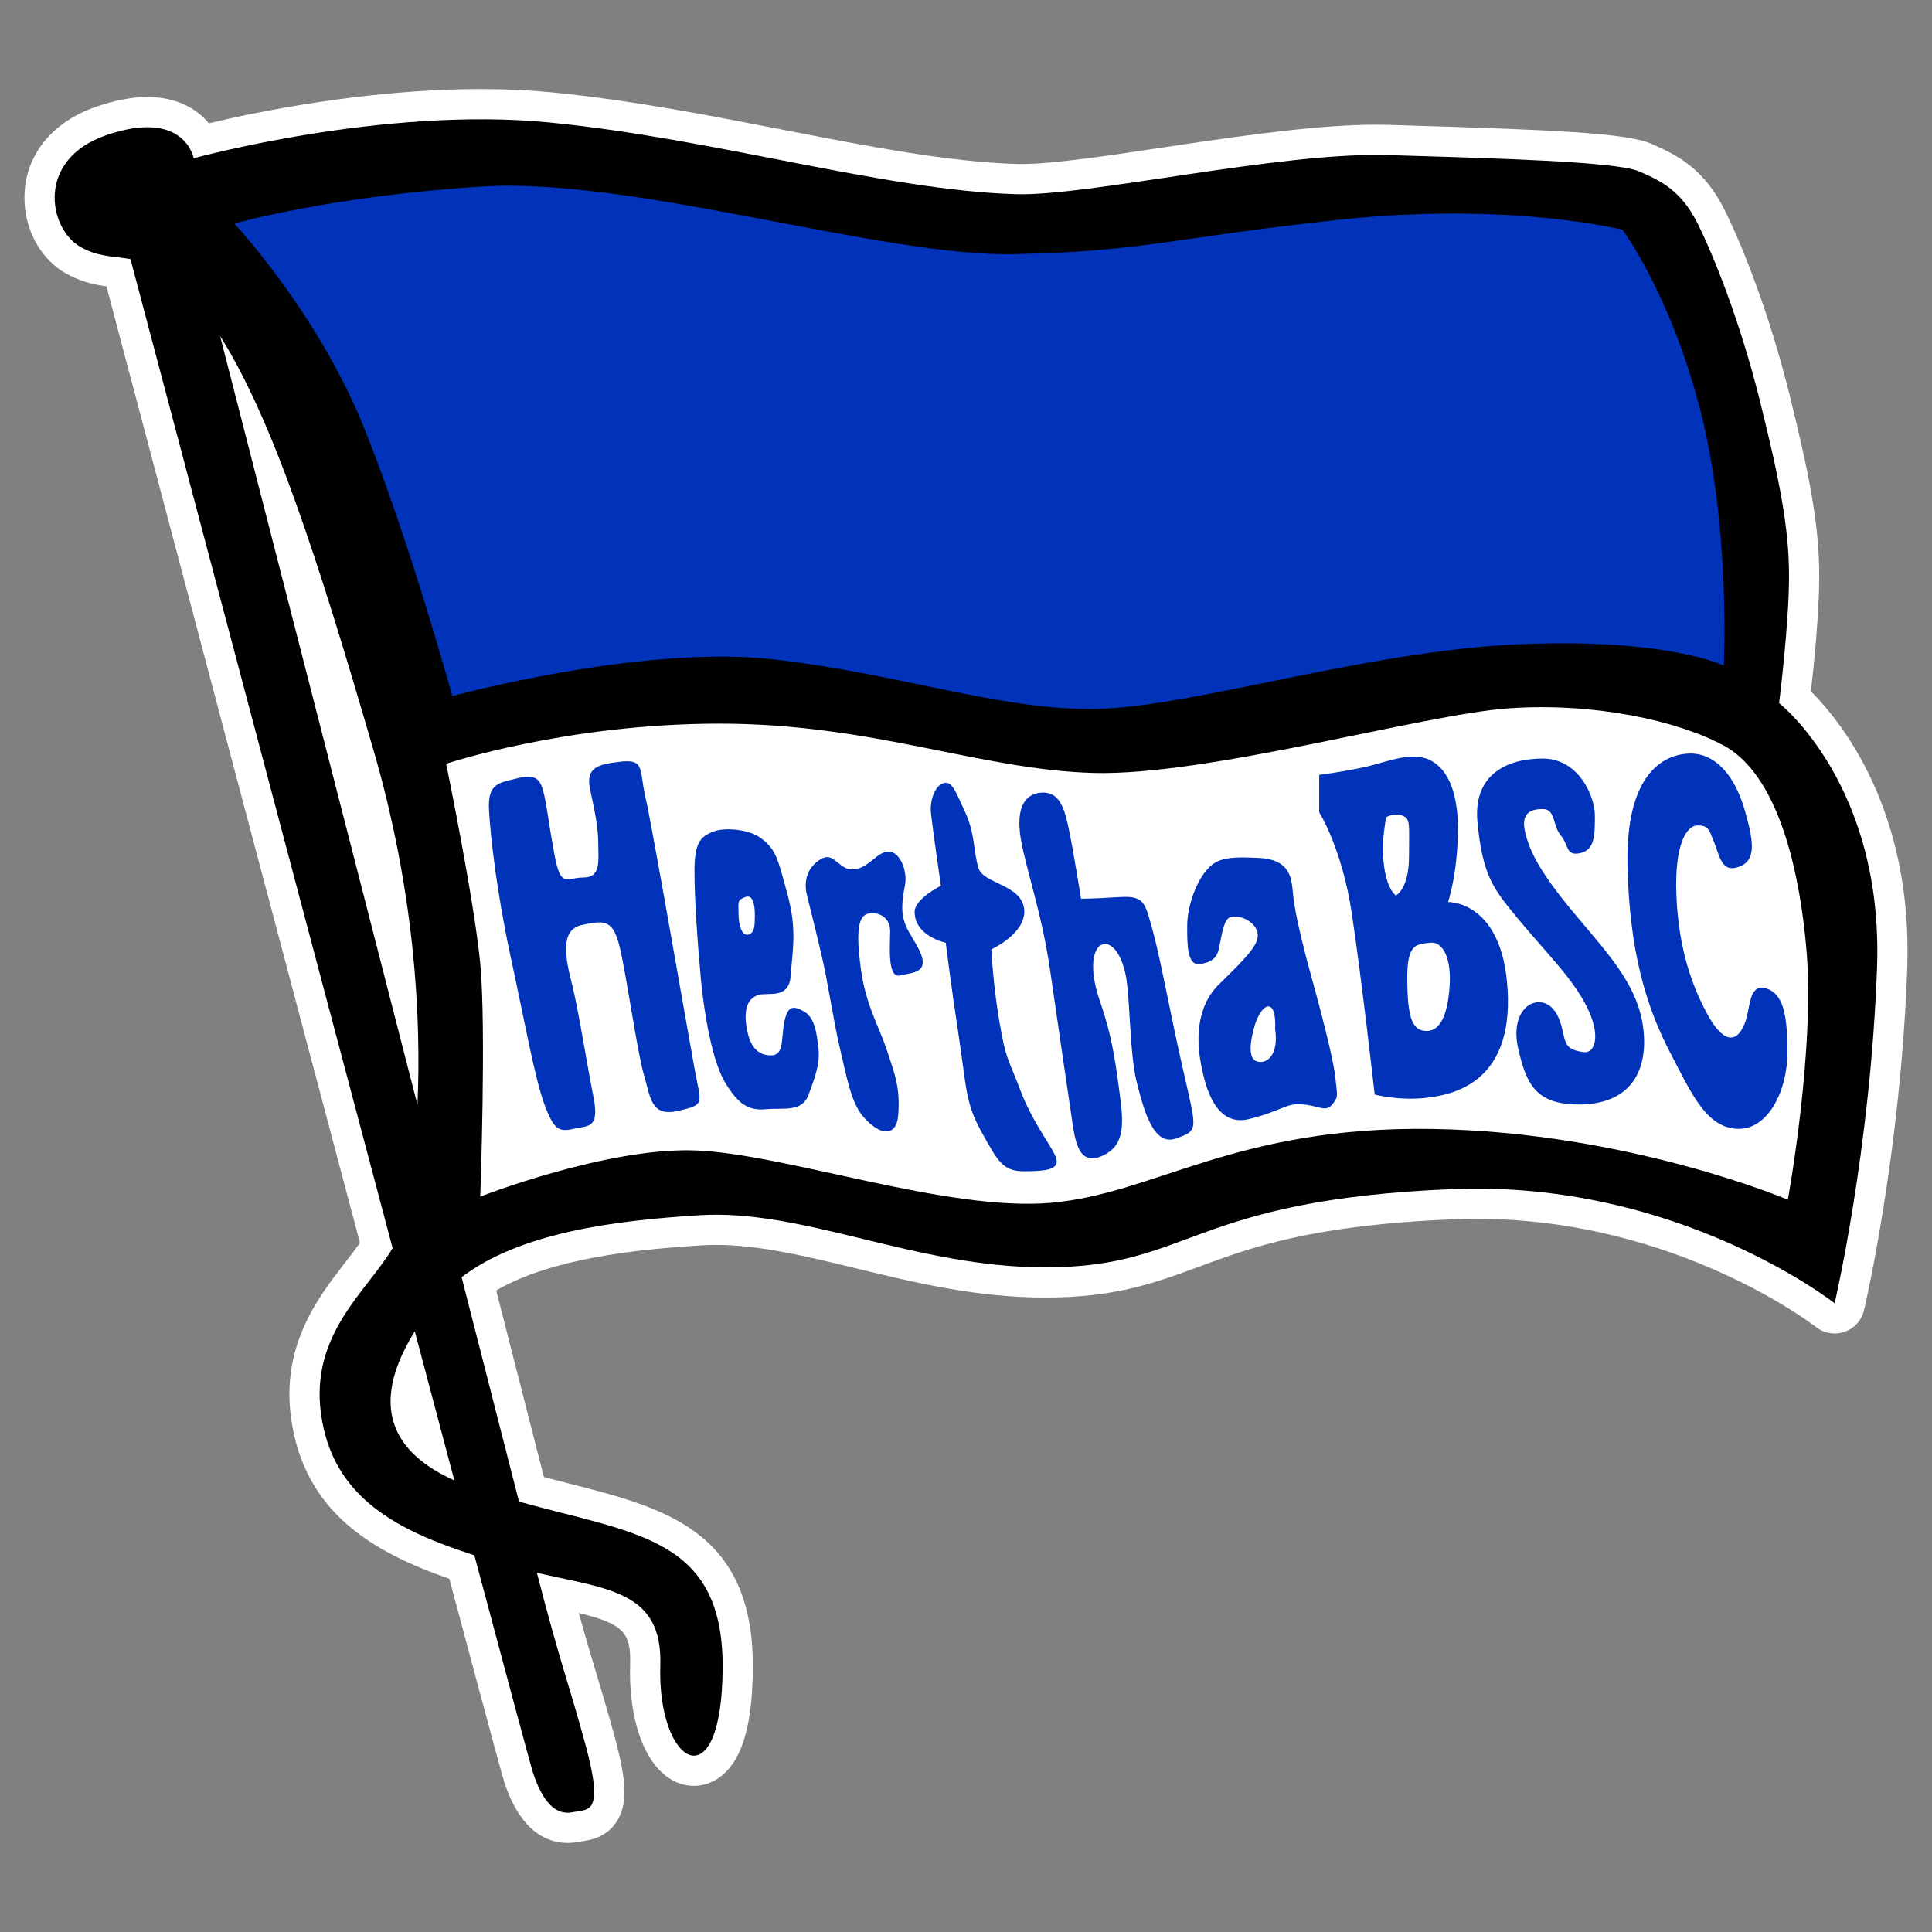 <?xml version="1.0" encoding="utf-8"?>
<!-- Generator: Adobe Illustrator 19.1.0, SVG Export Plug-In . SVG Version: 6.00 Build 0)  -->
<svg version="1.1" id="Слой_1" xmlns="http://www.w3.org/2000/svg" xmlns:xlink="http://www.w3.org/1999/xlink" x="0px" y="0px"
	 viewBox="0 0 1024 1024" style="enable-background:new 0 0 1024 1024;" xml:space="preserve">
<rect x="0" y="0" width="1024" height="1024" fill="#808080" stroke="none"/>
<g>
	<path style="fill:#FFFFFF;" d="M959.831,366.425c1.558-13.695,4.405-41.447,4.405-61.184
		c0-27.638-5.408-54.438-16.054-97.262c-10.491-41.941-24.484-77.422-34.081-96.648
		c-10.778-21.625-24.633-29.003-39.071-35.227
		c-13.105-5.621-52.47-7.358-132.977-9.74l-6.051-0.178
		c-2.119-0.064-4.356-0.096-6.645-0.096c-29.225,0-66.952,5.238-103.084,10.602
		l-9.962,1.485c-30.193,4.513-58.711,8.772-74.99,8.772
		c-0.827,0-1.622-0.009-2.385-0.035c-36.381-1.093-78.86-9.369-123.834-18.129
		c-39.746-7.741-80.845-15.747-122.336-19.816
		c-11.884-1.169-24.616-1.762-37.837-1.762c-60.826,0-119.403,12.216-144.206,18.132
		c-6.25-7.445-16.611-13.926-32.607-13.929c-8.167,0-17.362,1.751-27.328,5.203
		c-21.83,7.629-35.507,23.361-37.568,43.175
		c-1.875,18.027,6.428,35.917,20.659,44.519
		c8.116,4.873,15.861,6.524,22.537,7.463l11.992,45.294
		c27.612,104.289,78.676,297.175,122.383,461.692
		c-2.279,3.233-4.911,6.624-7.636,10.14
		c-14.445,18.62-34.226,44.122-28.853,82.824
		c6.881,49.974,43.509,71.035,83.872,85.069
		c27.431,102.713,28.654,106.411,29.186,108.016
		c8.759,26.443,23.029,31.988,33.457,31.988c1.82,0,3.671-0.175,5.507-0.526
		c0.061-0.012,0.121-0.023,0.181-0.035c0.579-0.12,1.16-0.193,1.726-0.272
		c4.192-0.591,12.915-1.812,18.524-10.33c5.911-8.971,5.614-20.918-1.133-45.65
		c-3.72-13.587-6.617-23.236-9.418-32.561c-2.786-9.272-5.633-18.752-9.411-32.491
		c23.264,5.636,27.716,10.208,27.182,27.226
		c-0.788,24.23,5.019,45.195,15.533,56.057
		c6.665,6.887,13.631,8.334,18.303,8.334c5.286,0,18.36-2.105,25.55-21.62
		c3.756-10.196,5.662-24.265,5.662-41.813c0-71.994-47.163-84.008-97.096-96.729
		c-4.461-1.137-9.015-2.298-13.651-3.519c-5.589-21.932-14.068-55.095-25.282-98.898
		c29.021-16.834,72.76-21.643,108.71-23.897c2.517-0.155,5.131-0.237,7.773-0.237
		c23.043,0,47.792,6.007,73.992,12.365c31.489,7.638,64.053,15.539,100.575,15.539
		c37.217,0,58.577-7.901,81.187-16.267c28.106-10.401,59.963-22.184,135.561-25.233
		c3.905-0.158,7.875-0.234,11.786-0.234c105.964,0,179.183,56.761,179.913,57.334
		c2.865,2.257,6.367,3.438,9.912,3.438c1.777,0,3.564-0.298,5.288-0.9
		c5.168-1.809,9.053-6.133,10.301-11.464
		c0.789-3.382,19.407-83.891,22.885-181.153
		C1013.85,429.614,975.984,382.578,959.831,366.425z"/>
	<path d="M942.964,372.671c0,0,5.259-41.555,5.259-67.431
		c0-25.984-5.259-51.886-15.58-93.397c-10.383-41.511-24.236-76.069-32.868-93.362
		c-8.629-17.311-19.027-22.476-31.088-27.673
		c-12.137-5.206-76.081-6.922-133.164-8.617
		c-57.054-1.716-159.083,21.903-197.081,20.728
		c-70.051-2.108-159.109-29.372-247.241-38.015
		c-88.198-8.679-188.523,18.983-188.523,18.983s-4.794-26.642-46.65-12.143
		c-36.849,12.88-30.414,48.857-13.867,58.857
		c9.147,5.496,17.777,5.174,26.989,6.706
		c17.821,67.276,84.701,320.066,138.946,524.224
		c-13.481,22.786-43.84,45.458-37.934,87.989
		c6.131,44.54,40.822,61.748,81.259,74.818
		c17.898,67.048,29.94,111.816,31.139,115.435
		c5.154,15.557,12.058,22.435,20.75,20.769c8.617-1.754,17.235,1.666,6.863-36.349
		c-9.187-33.575-12.933-41.538-25.621-90.576
		c38.173,8.728,66.65,9.88,65.429,49.039
		c-1.748,53.637,33.03,73.108,33.03,0.459c0-68.322-46.355-70.065-107.944-87.238
		c-6.177-24.276-17.042-66.77-30.4-118.939
		c30.892-23.429,79.651-29.945,126.038-32.845
		c55.344-3.458,114.052,27.633,183.339,27.633c77.82,0,76.23-35.846,216.105-41.482
		c119.457-4.747,202.255,60.523,202.255,60.523s19.012-81.254,22.473-178.081
		C998.317,415.837,942.964,372.671,942.964,372.671z M116.659,178.125
		c28.123,44.557,51.78,118.077,81.084,218.68
		c22.017,75.417,25.607,141.91,23.524,188.791
		C183.579,438.705,137.988,261.364,116.659,178.125z M219.847,705.637l20.97,79.007
		C198.026,765.442,201.724,734.86,219.847,705.637z"/>
	<path style="fill:#FFFFFF;" d="M236.464,404.826c0,0,14.819,71.824,18.075,105.826
		c3.253,34.017,0,123.584,0,123.584s66.691-26.142,113.837-24.49
		c47.289,1.59,133.402,32.605,188.696,27.761
		c55.338-4.838,97.706-40.731,201.971-39.141
		c104.116,1.625,188.551,37.51,188.551,37.51s14.625-79.828,9.778-133.5
		c-4.858-53.748-19.228-94.011-43.742-107.215
		c-24.517-13.268-68.764-22.932-114.195-19.725
		c-45.312,3.23-159.419,35.849-219.662,34.247
		c-60.193-1.59-116.839-26.136-198.364-26.136
		C299.892,383.549,236.464,404.826,236.464,404.826"/>
	<path style="fill:#0032BA;" d="M239.719,368.939c0,0,100.658-27.507,170.792-19.407
		c70.227,8.077,125.775,29.135,177.65,25.905
		c51.856-3.207,139.761-30.772,218.06-34.005
		c77.972-3.23,107.411,11.368,107.411,11.368s3.896-74.917-13.236-138.489
		c-16.127-60.167-40.459-92.541-40.459-92.541s-60.187-15.159-151.41-5.174
		c-91.243,10.006-100.924,16.478-170.884,18.12
		c-69.875,1.555-201.628-40.781-281.488-35.884
		c-79.86,4.832-131.975,19.649-131.975,19.649s43.781,46.735,68.333,107.177
		C217.009,286.109,239.719,368.939,239.719,368.939"/>
	<path style="fill:#0032BA;" d="M767.512,478.1c0,0,5.209-15.519,5.209-38.91
		c0-17.273-4.364-31.088-14.709-36.282c-9.763-4.882-22.496,0.853-33.777,3.426
		c-11.128,2.581-25.019,4.379-25.019,4.379v19.872c0,0,12.102,18.965,17.258,53.581
		c5.265,34.613,12.137,95.955,12.137,95.955s12.961,3.458,27.609,1.707
		c14.75-1.707,47.822-8.568,42.444-62.228
		C794.285,477.261,767.512,478.1,767.512,478.1 M739.879,474.625
		c0,0-6.042-3.405-6.902-22.441c-0.377-7.998,1.692-19.018,1.692-19.018
		s4.289-2.581,8.591-0.877c4.44,1.716,3.546,4.303,3.546,21.599
		C746.807,471.219,739.879,474.625,739.879,474.625 M768.357,522.184
		c-0.845,13.868-4.285,24.239-12.137,24.239c-7.735,0-10.345-6.94-10.345-28.504
		c0-18.243,5.224-17.323,12.137-18.243C764.925,498.802,769.289,508.387,768.357,522.184
		"/>
	<path style="fill:#0032BA;" d="M808.152,440.129c-1.704-8.717,2.537-11.33,9.515-11.33
		c6.849,0,5.194,8.702,9.459,13.835c4.405,5.212,2.689,11.254,10.412,9.538
		c7.781-1.728,7.781-9.538,7.781-19.883c0-10.371-8.676-30.246-27.653-30.246
		c-19.015,0-36.957,8.501-34.587,33.695c2.648,27.65,8.217,35.066,19.874,49.264
		c15.566,19.044,30.257,32.917,37.989,48.413
		c7.91,15.583,4.376,25.107-1.652,24.227c-9.45-1.365-9.477-4.317-11.245-12.037
		c-3.026-13.692-10.38-15.572-15.569-13.894
		c-5.159,1.704-11.14,9.45-7.784,24.162c4.318,19.012,9.538,28.539,29.372,29.474
		c25.928,1.087,38.886-13.049,37.209-37.171
		c-1.754-24.288-17.299-40.667-35.414-62.31
		C817.667,464.303,810.549,451.927,808.152,440.129"/>
	<path style="fill:#0032BA;" d="M342.151,422.768c-3.477-14.666,0-20.725-13.816-19.007
		c-10.618,1.345-18.161,2.572-15.567,14.677c2.559,12.146,4.303,19.912,4.303,28.579
		c0,8.62,1.72,18.085-7.774,18.085c-9.489,0-12.114,6.115-15.583-12.932
		c-3.451-19.001-3.451-22.482-5.172-30.254c-1.703-7.767-3.405-12.093-13.81-9.526
		c-10.4,2.613-16.432,2.613-15.532,17.299
		c0.816,14.741,4.318,44.107,11.168,76.075
		c6.989,32.017,13.021,65.7,18.175,79.582
		c5.172,13.815,7.803,14.66,15.595,12.944c7.792-1.78,13.83,0,10.327-17.323
		c-3.449-17.325-7.742-44.928-11.153-58.784
		c-3.502-13.797-6.966-29.377,5.152-31.932c12.083-2.648,16.386-2.648,19.873,11.222
		c3.476,13.824,9.538,57.048,12.97,68.279
		c3.401,11.216,3.401,22.47,18.068,19.053c14.787-3.458,12.182-3.458,8.719-22.561
		C364.603,547.241,345.598,437.501,342.151,422.768"/>
	<path style="fill:#0032BA;" d="M479.609,469.46c1.589-7.673-2.556-18.1-8.655-18.1
		c-6.057,0-10.398,8.617-18.138,9.418c-7.792,0.909-10.333-8.606-16.396-6.054
		c-6.101,2.648-11.267,9.579-8.692,19.907c2.591,10.371,4.364,17.299,7.789,32.017
		c3.458,14.654,6.108,33.759,9.508,48.355c3.528,14.75,5.88,28.831,12.068,36.349
		c8.693,10.383,18.188,12.099,19.028-0.83c0.957-13.993-1.691-20.769-5.994-33.765
		c-4.341-12.946-11.28-24.171-13.86-43.201
		c-2.572-19.012-1.71-28.553,4.29-29.404c6.106-0.827,11.248,2.587,11.248,9.532
		c0,6.913-1.678,25.095,5.248,23.303c6.89-1.689,17.571-0.959,8.581-16.39
		C479.609,490.24,476.12,486.738,479.609,469.46"/>
	<path style="fill:#0032BA;" d="M426.049,536.04c-6.063-3.446-8.726-2.625-10.428,6.004
		c-1.64,8.705,0,17.337-6.953,17.337c-6.868,0-11.216-4.364-12.957-14.686
		c-1.716-10.409,0.914-15.545,6.089-17.299
		c5.23-1.716,16.47,2.622,17.283-10.398c0.903-12.944,3.489-24.186-1.76-43.195
		c-5.152-19.08-6.004-23.359-13.769-29.378
		c-6.5-5.078-19.886-6.08-25.918-3.502c-6.086,2.613-9.548,5.206-9.548,20.763
		c0,15.583,1.76,39.781,3.462,57.928c1.735,18.167,6.086,43.251,12.907,54.388
		c6.978,11.333,12.168,14.803,21.721,13.891c9.443-0.807,18.975,1.742,22.428-7.773
		c3.487-9.462,6.061-16.478,5.19-24.247
		C432.918,548.165,432.092,539.469,426.049,536.04 M391.434,484.157
		c0-6.048-0.852-6.887,3.474-8.667c4.329-1.686,5.168,4.364,5.168,9.518
		c0,5.233,0,9.535-3.452,10.365C393.182,496.25,391.434,490.24,391.434,484.157"/>
	<path style="fill:#0032BA;" d="M694.875,516.998c-4.291-15.531-8.667-33.68-9.474-42.368
		c-0.871-8.682-0.871-18.989-18.194-19.907c-17.287-0.842-23.318,0-29.386,8.673
		c-4.958,7.089-8.594,18.161-8.594,27.662c0,9.532,0,21.047,6.84,19.921
		c10.421-1.707,9.535-6.925,11.281-14.73c1.792-7.764,2.572-11.242,8.603-10.389
		c6.133,0.883,12.152,6.074,10.386,12.105
		c-1.651,6.089-12.113,15.589-20.734,24.218
		c-8.603,8.655-12.157,22.511-9.535,38.963
		c2.628,16.375,8.693,36.265,26.016,31.959
		c17.235-4.3,19.837-8.705,28.501-7.77c8.632,0.816,12.102,4.3,15.575,0
		c3.44-4.356,2.546-4.356,1.637-13.87
		C707.012,561.98,699.216,532.594,694.875,516.998 M668.102,562.866
		c-5.197,0-6.937-5.224-3.417-18.17c3.417-12.985,12.049-17.299,11.163,0.909
		C677.59,556.756,673.261,562.866,668.102,562.866"/>
	<path style="fill:#0032BA;" d="M936.116,523.888c-8.655-2.587-8.428,8.48-10.409,15.595
		c-2.613,9.515-9.731,19.138-21.564-3.432
		c-9.564-18.132-14.727-38.091-15.644-62.24
		c-0.895-25.966,5.221-36.32,11.278-36.32c6.083,0,6.083,2.637,8.632,8.632
		c2.599,6.06,3.748,15.607,11.316,13.867c11.166-2.625,10.345-12.146,5.109-30.301
		c-5.109-18.126-15.565-31.152-30.254-30.255
		c-14.671,0.862-32.83,12.956-31.97,58.743
		c0.894,45.864,9.968,75.388,22.482,99.463
		c11.281,21.626,19.053,39.778,35.481,40.649c16.375,0.871,26.823-19.909,26.823-40.649
		C947.393,536.896,944.783,526.513,936.116,523.888"/>
	<path style="fill:#0032BA;" d="M611.086,493.684c-4.332-15.583-4.332-19.047-18.132-18.194
		c-13.891,0.871-19.974,0.871-19.974,0.871s-4.274-26.811-6.887-38.869
		c-2.622-12.105-6.104-18.15-14.724-17.34
		c-8.579,0.895-12.926,8.647-10.359,24.28
		c2.564,15.551,11.228,39.725,15.595,70.006
		c4.329,30.257,9.488,64.829,11.131,76.083c1.789,11.202,2.687,27.63,15.694,22.432
		c12.944-5.148,11.997-17.235,10.304-31.114
		c-3.581-28.515-6.028-37.144-11.237-52.689
		c-5.186-15.595-3.435-26.799,1.777-28.553
		c5.145-1.795,11.152,6.045,12.97,19.875c1.751,13.815,1.751,38.91,5.148,52.713
		c3.482,13.903,8.693,34.622,20.766,30.266
		c12.14-4.289,11.207-4.289,4.318-34.581
		C620.51,538.662,615.348,509.279,611.086,493.684"/>
	<path style="fill:#0032BA;" d="M529.793,542.044c-3.449-19.86-4.373-38.898-4.373-38.898
		s19.05-8.603,17.369-21.582c-1.774-12.985-21.652-12.985-24.224-21.573
		c-2.628-8.632-1.786-18.191-6.943-29.407c-5.218-11.243-6.869-16.434-11.266-15.58
		c-4.353,0.827-7.792,8.667-6.894,16.407c0.849,7.764,5.23,38.048,5.23,38.048
		s-13.919,6.89-13.919,13.864c0,12.92,16.491,16.352,16.491,16.352
		s2.531,20.795,6.871,49.322c4.316,28.512,3.487,35.39,12.116,51.009
		c8.655,15.571,11.242,20.781,22.537,20.781c11.24,0,18.153-0.833,17.209-6.08
		c-0.883-5.212-12.038-18.196-18.983-36.326
		C534.146,560.261,533.214,561.965,529.793,542.044"/>
</g>
</svg>
